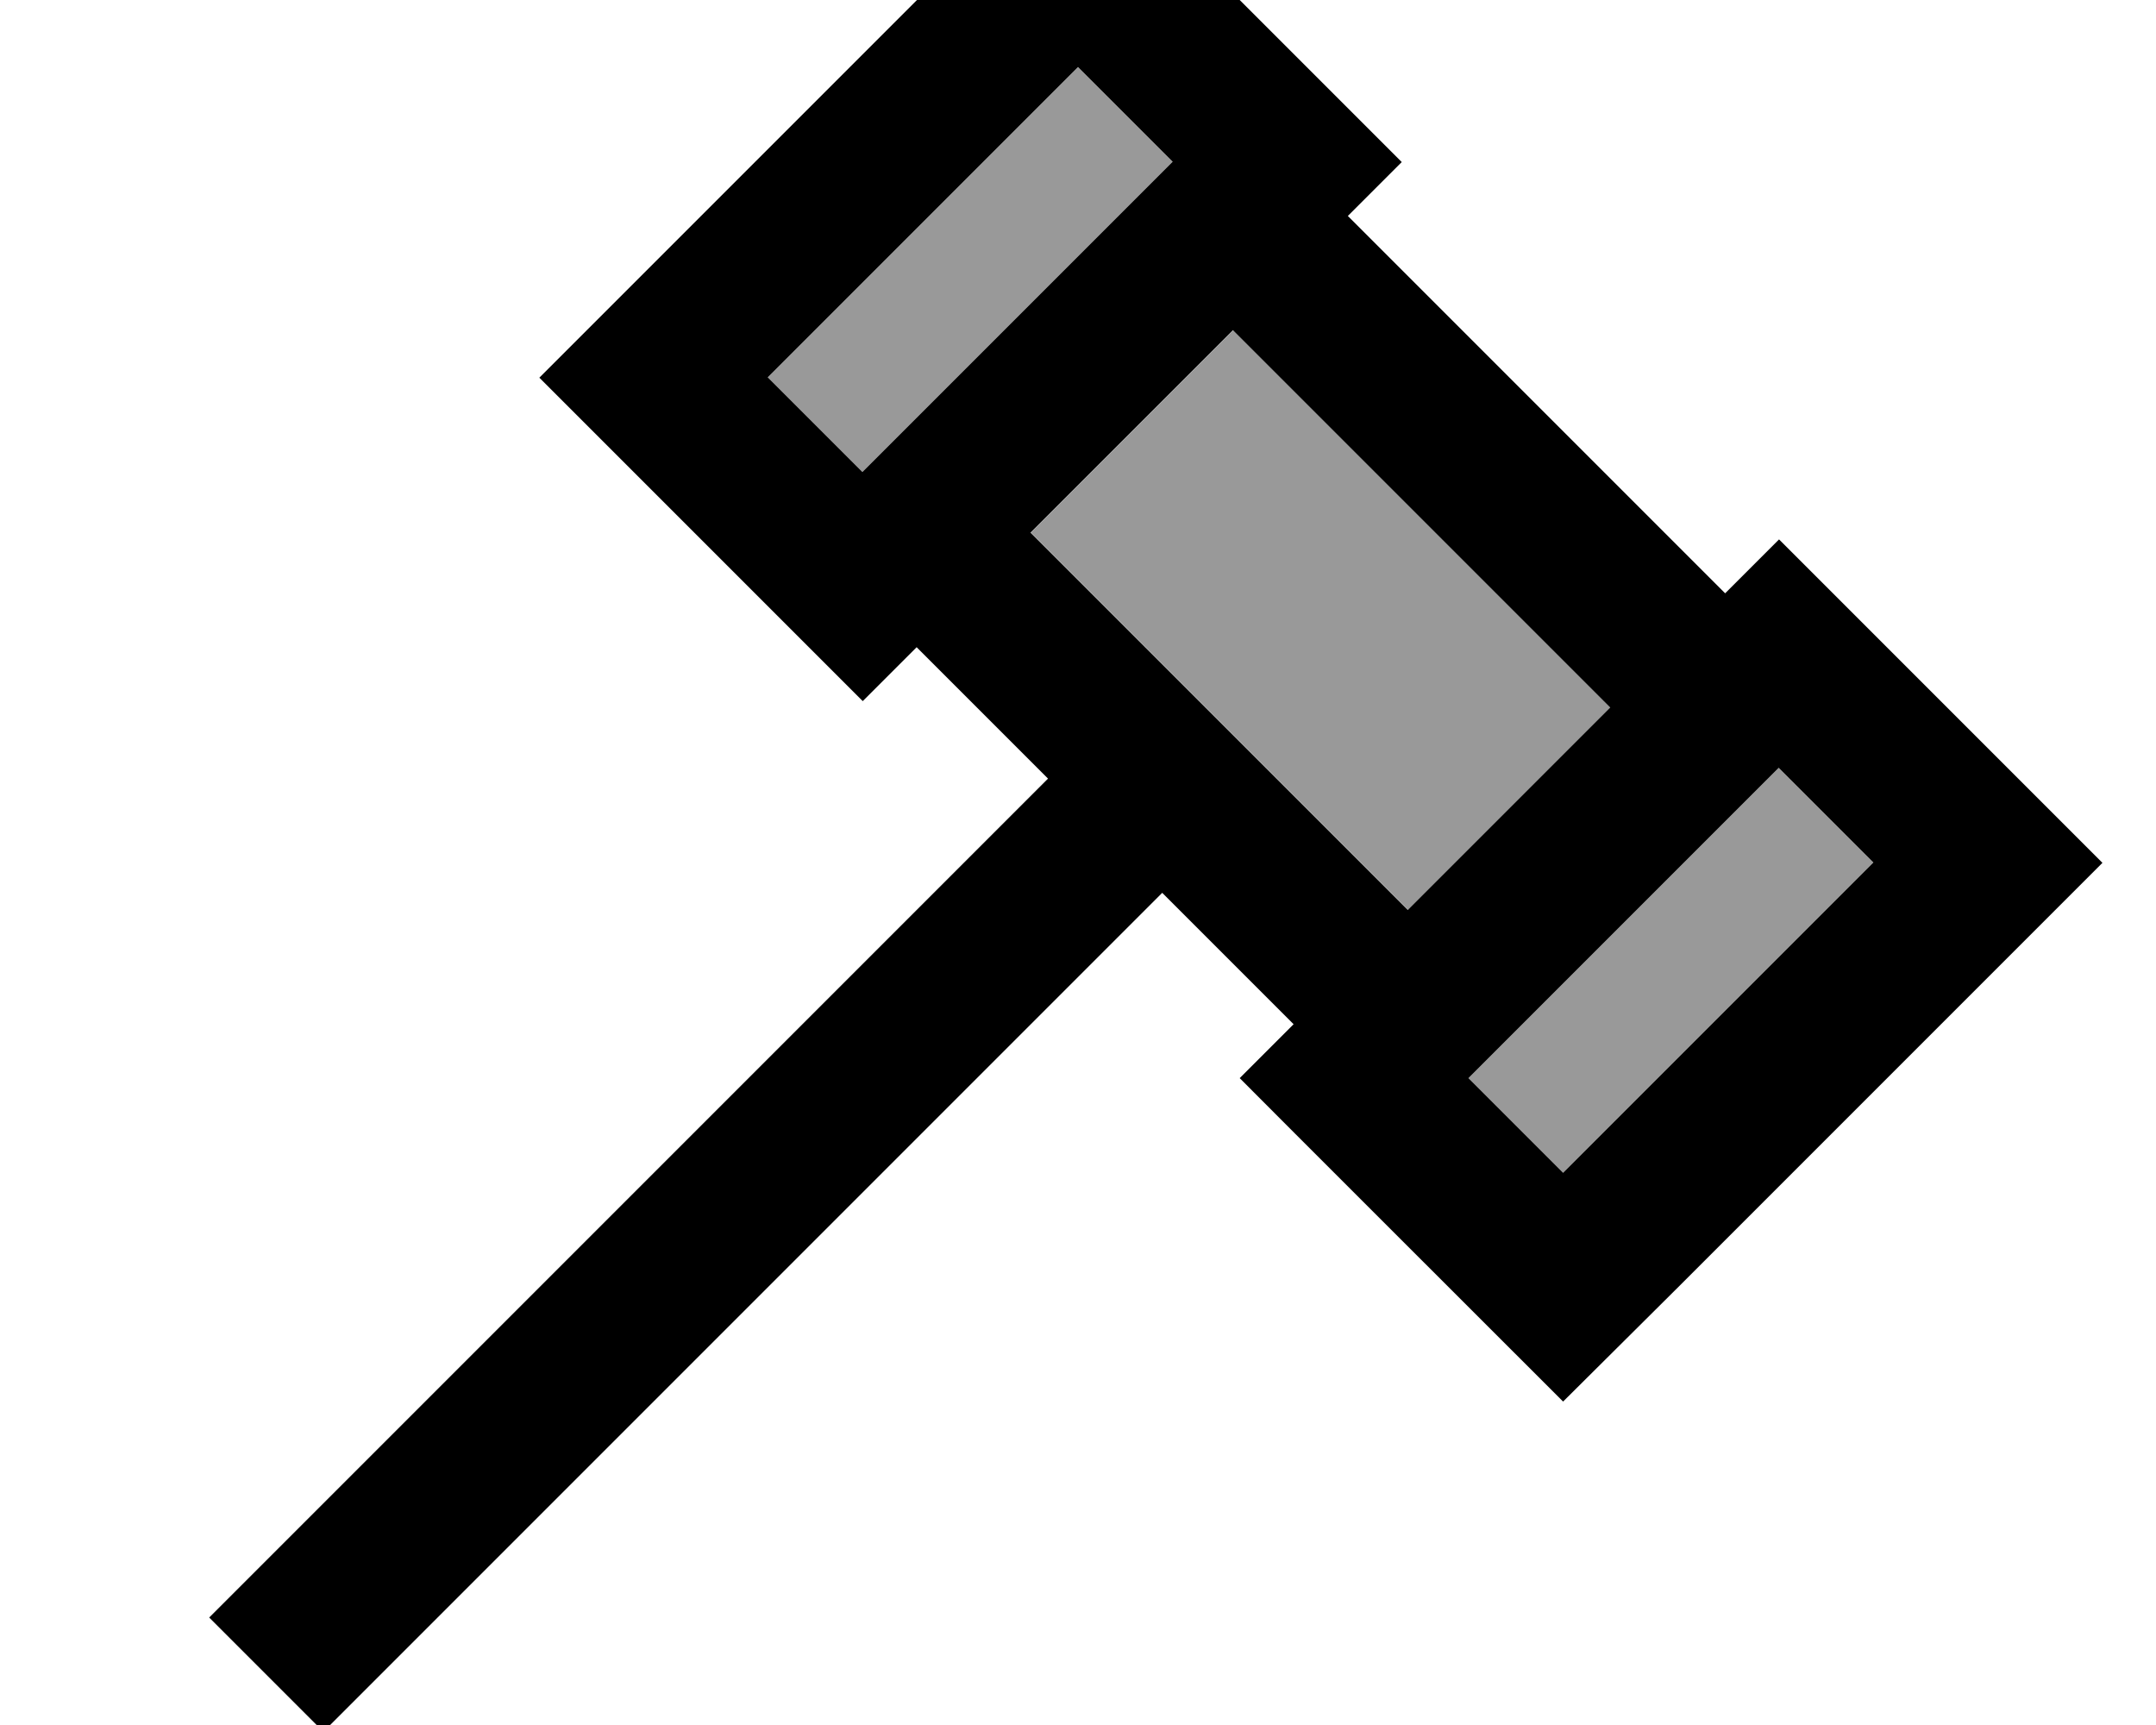 <svg xmlns="http://www.w3.org/2000/svg" viewBox="0 0 640 512"><!--! Font Awesome Pro 7.1.0 by @fontawesome - https://fontawesome.com License - https://fontawesome.com/license (Commercial License) Copyright 2025 Fonticons, Inc. --><path opacity=".4" fill="currentColor" d="M227.9 112L256 140.1 348.1 48 320 19.9 227.9 112zm78.1 46.1l112 112 60.1-60.1-112-112-60.1 60.1zM435.9 320L464 348.1 556.1 256 528 227.9 435.9 320z"/><path fill="currentColor" d="M417.9 270.1l60.1-60.1-112-112-60.1 60.1 112 112zM384 304l-39-39-232 232-17 17-33.9-33.9 17-17 232-232-39-39-16 16-96-96 126.1-126.1 33.9-33.9c51.9 51.9 75.1 75.1 96 96l-16 16 112 112 16-16c51.9 51.9 75.1 75.1 96 96-12.9 12.9-55 55-126.1 126.1L464 416c-51.9-51.9-75.2-75.1-96-96l16-16zM256 140.1L348.1 48 320 19.9 227.9 112 256 140.1zM556.1 256L528 227.9 435.9 320 464 348.1 556.1 256z"/></svg>